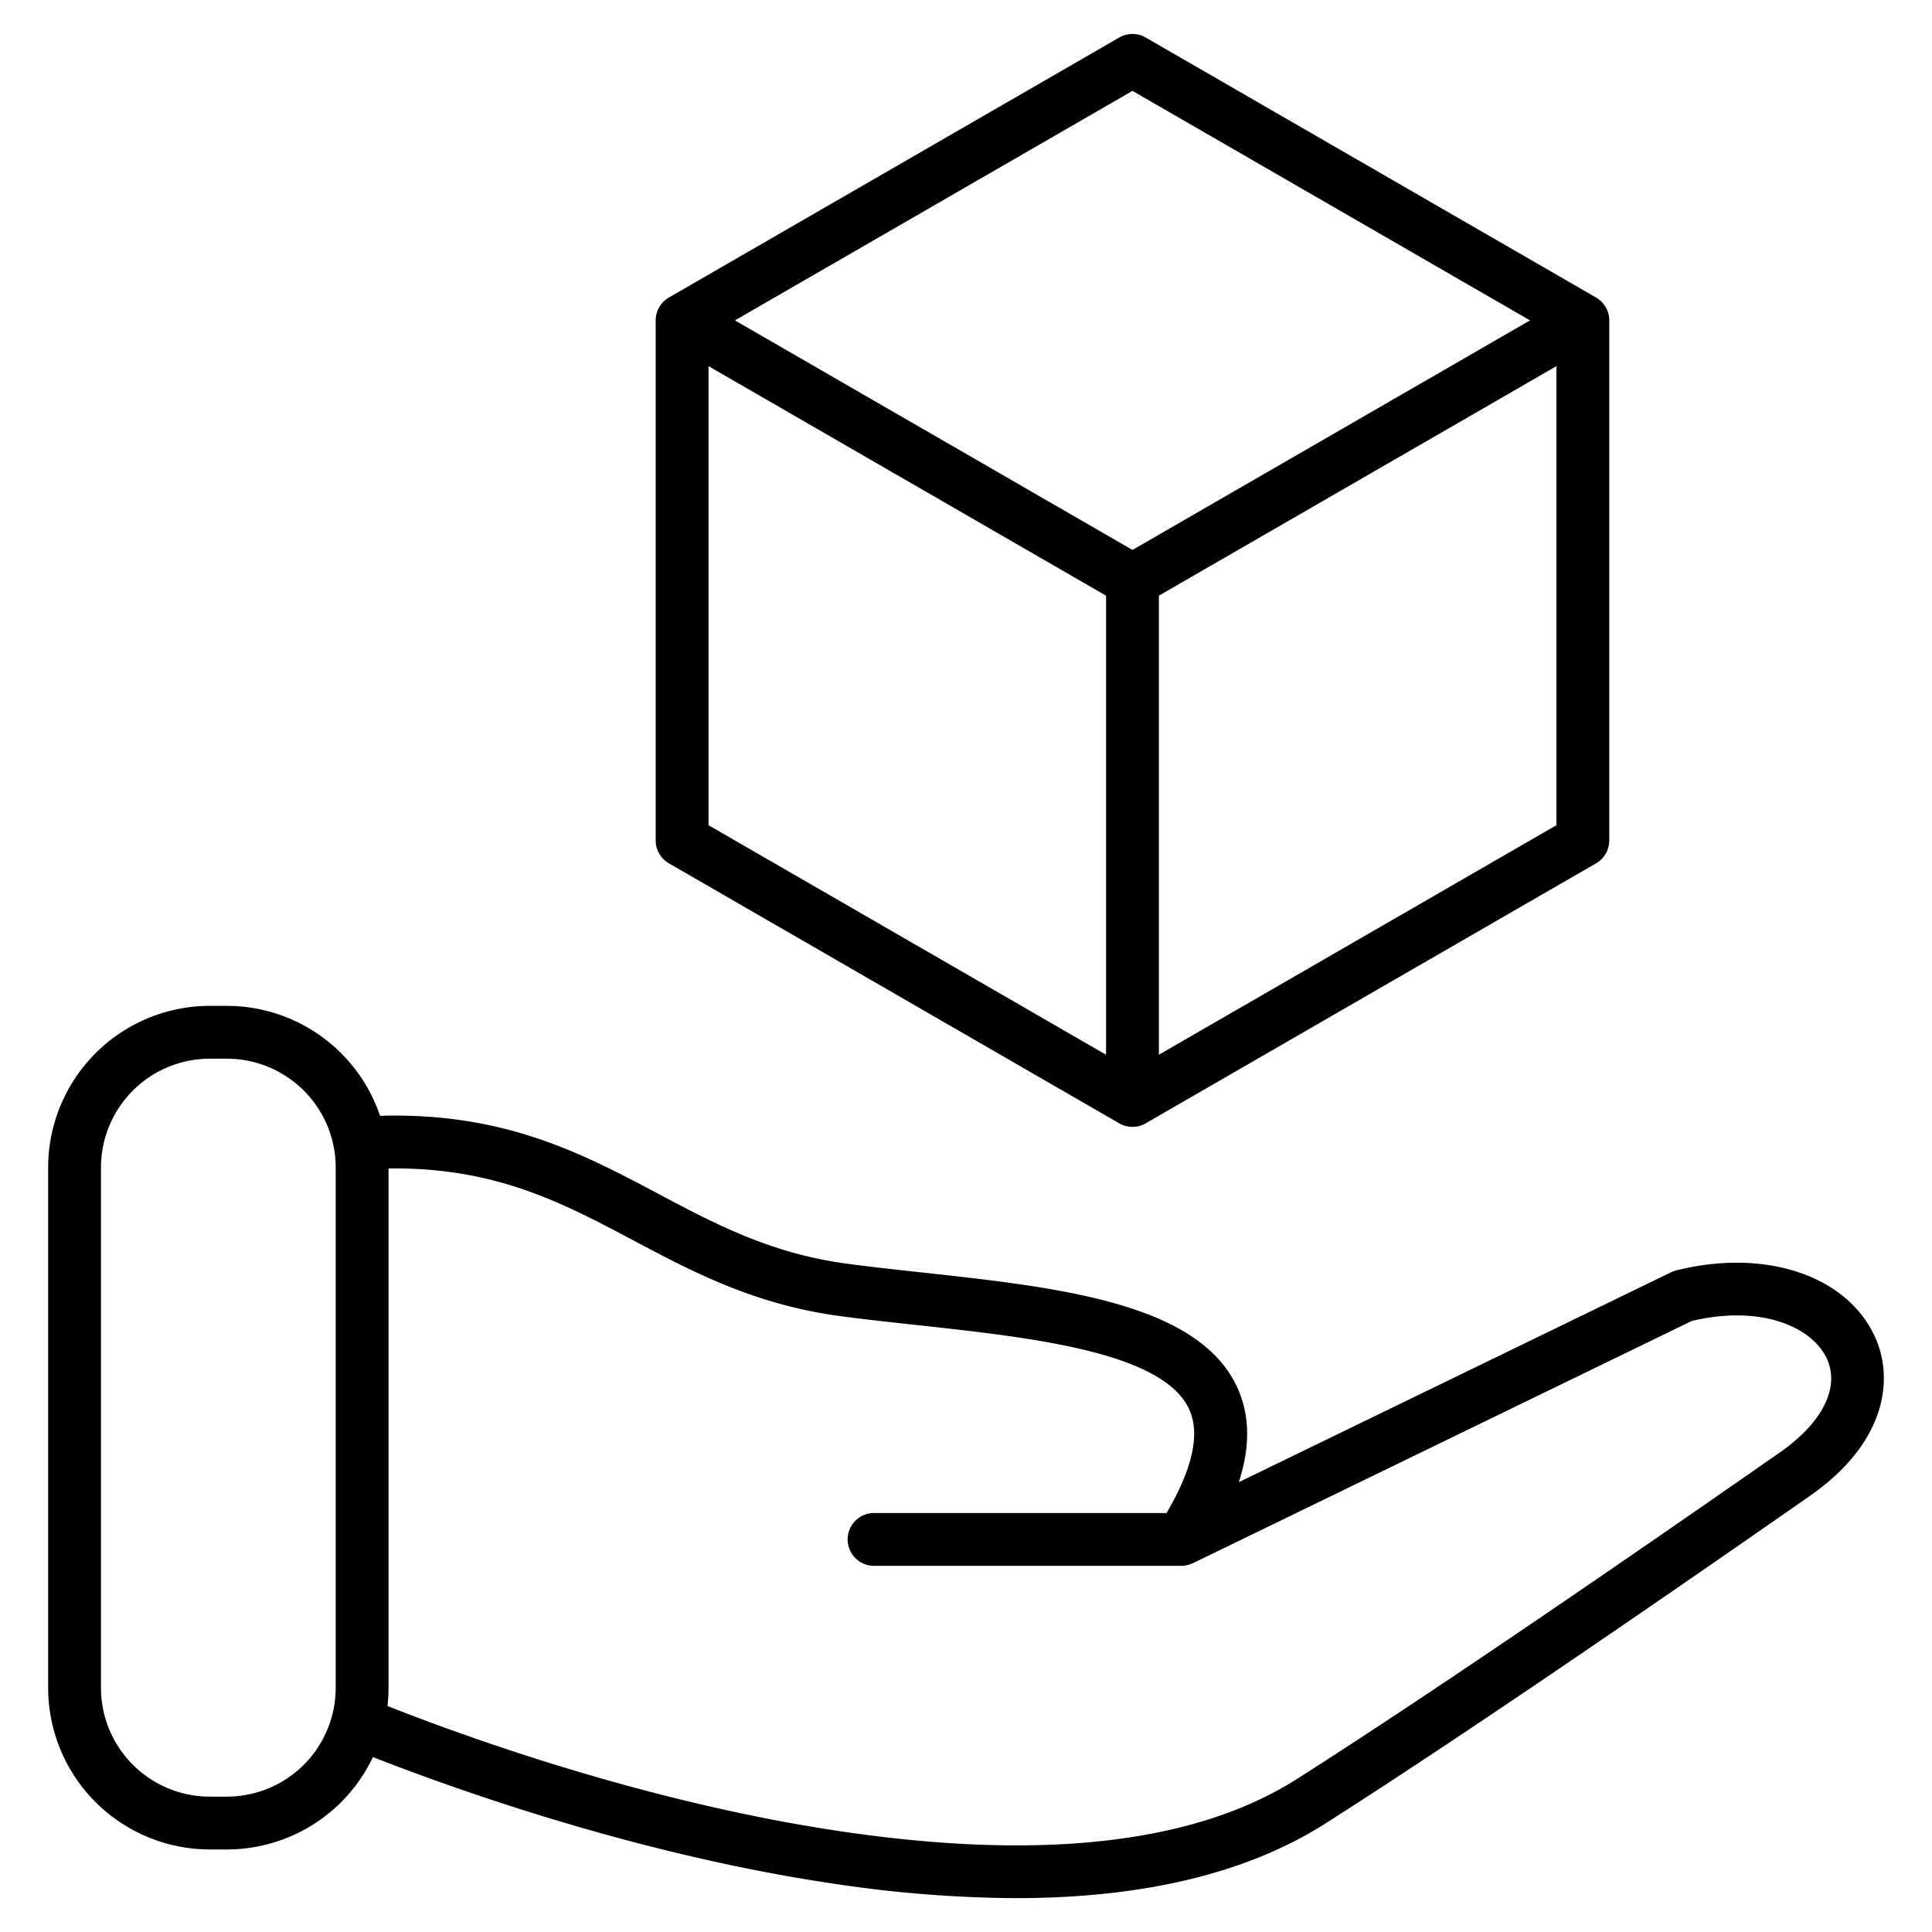 <svg id="Layer_1" height="512" viewBox="0 0 512 512" width="512" xmlns="http://www.w3.org/2000/svg" data-name="Layer 1"><path d="m496.9 354.315c-7.414-16.3-29.074-23.553-52.671-17.648a6.988 6.988 0 0 0 -1.359.493l-114.57 55.631c3.141-9.716 2.916-18.172-.635-25.572-10.6-22.078-47.562-26.1-83.312-30-6.848-.746-13.317-1.451-19.555-2.274-20.4-2.695-35-10.437-50.456-18.635-20.012-10.61-40.686-21.564-73.632-20.61a42.881 42.881 0 0 0 -40.56-29.135h-4.573a42.865 42.865 0 0 0 -42.816 42.816v137.93a42.865 42.865 0 0 0 42.816 42.815h4.573a42.864 42.864 0 0 0 38.683-24.484c23.316 9.126 70.959 25.973 121.937 33.526a331.848 331.848 0 0 0 48.439 3.856c33.866 0 61.36-6.617 82.062-19.8 29.471-18.764 72.647-47.956 128.328-86.765 20.417-14.228 22.324-31.099 17.301-42.144zm-436.75 121.811h-4.573a28.848 28.848 0 0 1 -28.816-28.815v-137.927a28.849 28.849 0 0 1 28.816-28.816h4.573a28.849 28.849 0 0 1 28.815 28.816v137.927a28.848 28.848 0 0 1 -28.815 28.815zm411.444-91.15c-55.522 38.7-98.535 67.781-127.842 86.441-26.9 17.128-67.586 21.806-120.93 13.9-50.572-7.493-97.874-24.427-120.134-33.206a43.049 43.049 0 0 0 .277-4.8v-137.654c28.19-.391 46.026 9.057 64.821 19.026 15.871 8.417 32.282 17.12 55.183 20.145 6.4.845 13.248 1.59 19.873 2.312 30.457 3.317 64.978 7.076 72.206 22.137 3.1 6.454 1.1 15.764-5.9 27.69h-77.511a7 7 0 0 0 0 14h81.395a7.226 7.226 0 0 0 .8-.048c.112-.012.222-.034.334-.051.2-.033.4-.075.6-.125.216-.054.427-.121.638-.195.148-.054.3-.108.438-.17.1-.042.2-.067.294-.114l132.177-64.184c18.533-4.411 32.032 1.656 35.843 10.032 3.483 7.659-1.212 16.954-12.562 24.864zm-294.33-156.185 119.354 68.909a7 7 0 0 0 7 0l119.355-68.909a7 7 0 0 0 3.5-6.062v-137.82a7 7 0 0 0 -3.5-6.062l-119.355-68.909a7 7 0 0 0 -7 0l-119.354 68.909a7 7 0 0 0 -3.5 6.062v137.82a7 7 0 0 0 3.5 6.062zm10.5-131.758 105.354 60.827v121.654l-105.354-60.827zm119.354 182.481v-121.654l105.355-60.827v121.654zm-7-255.431 105.355 60.826-105.355 60.827-105.354-60.827z"/></svg>